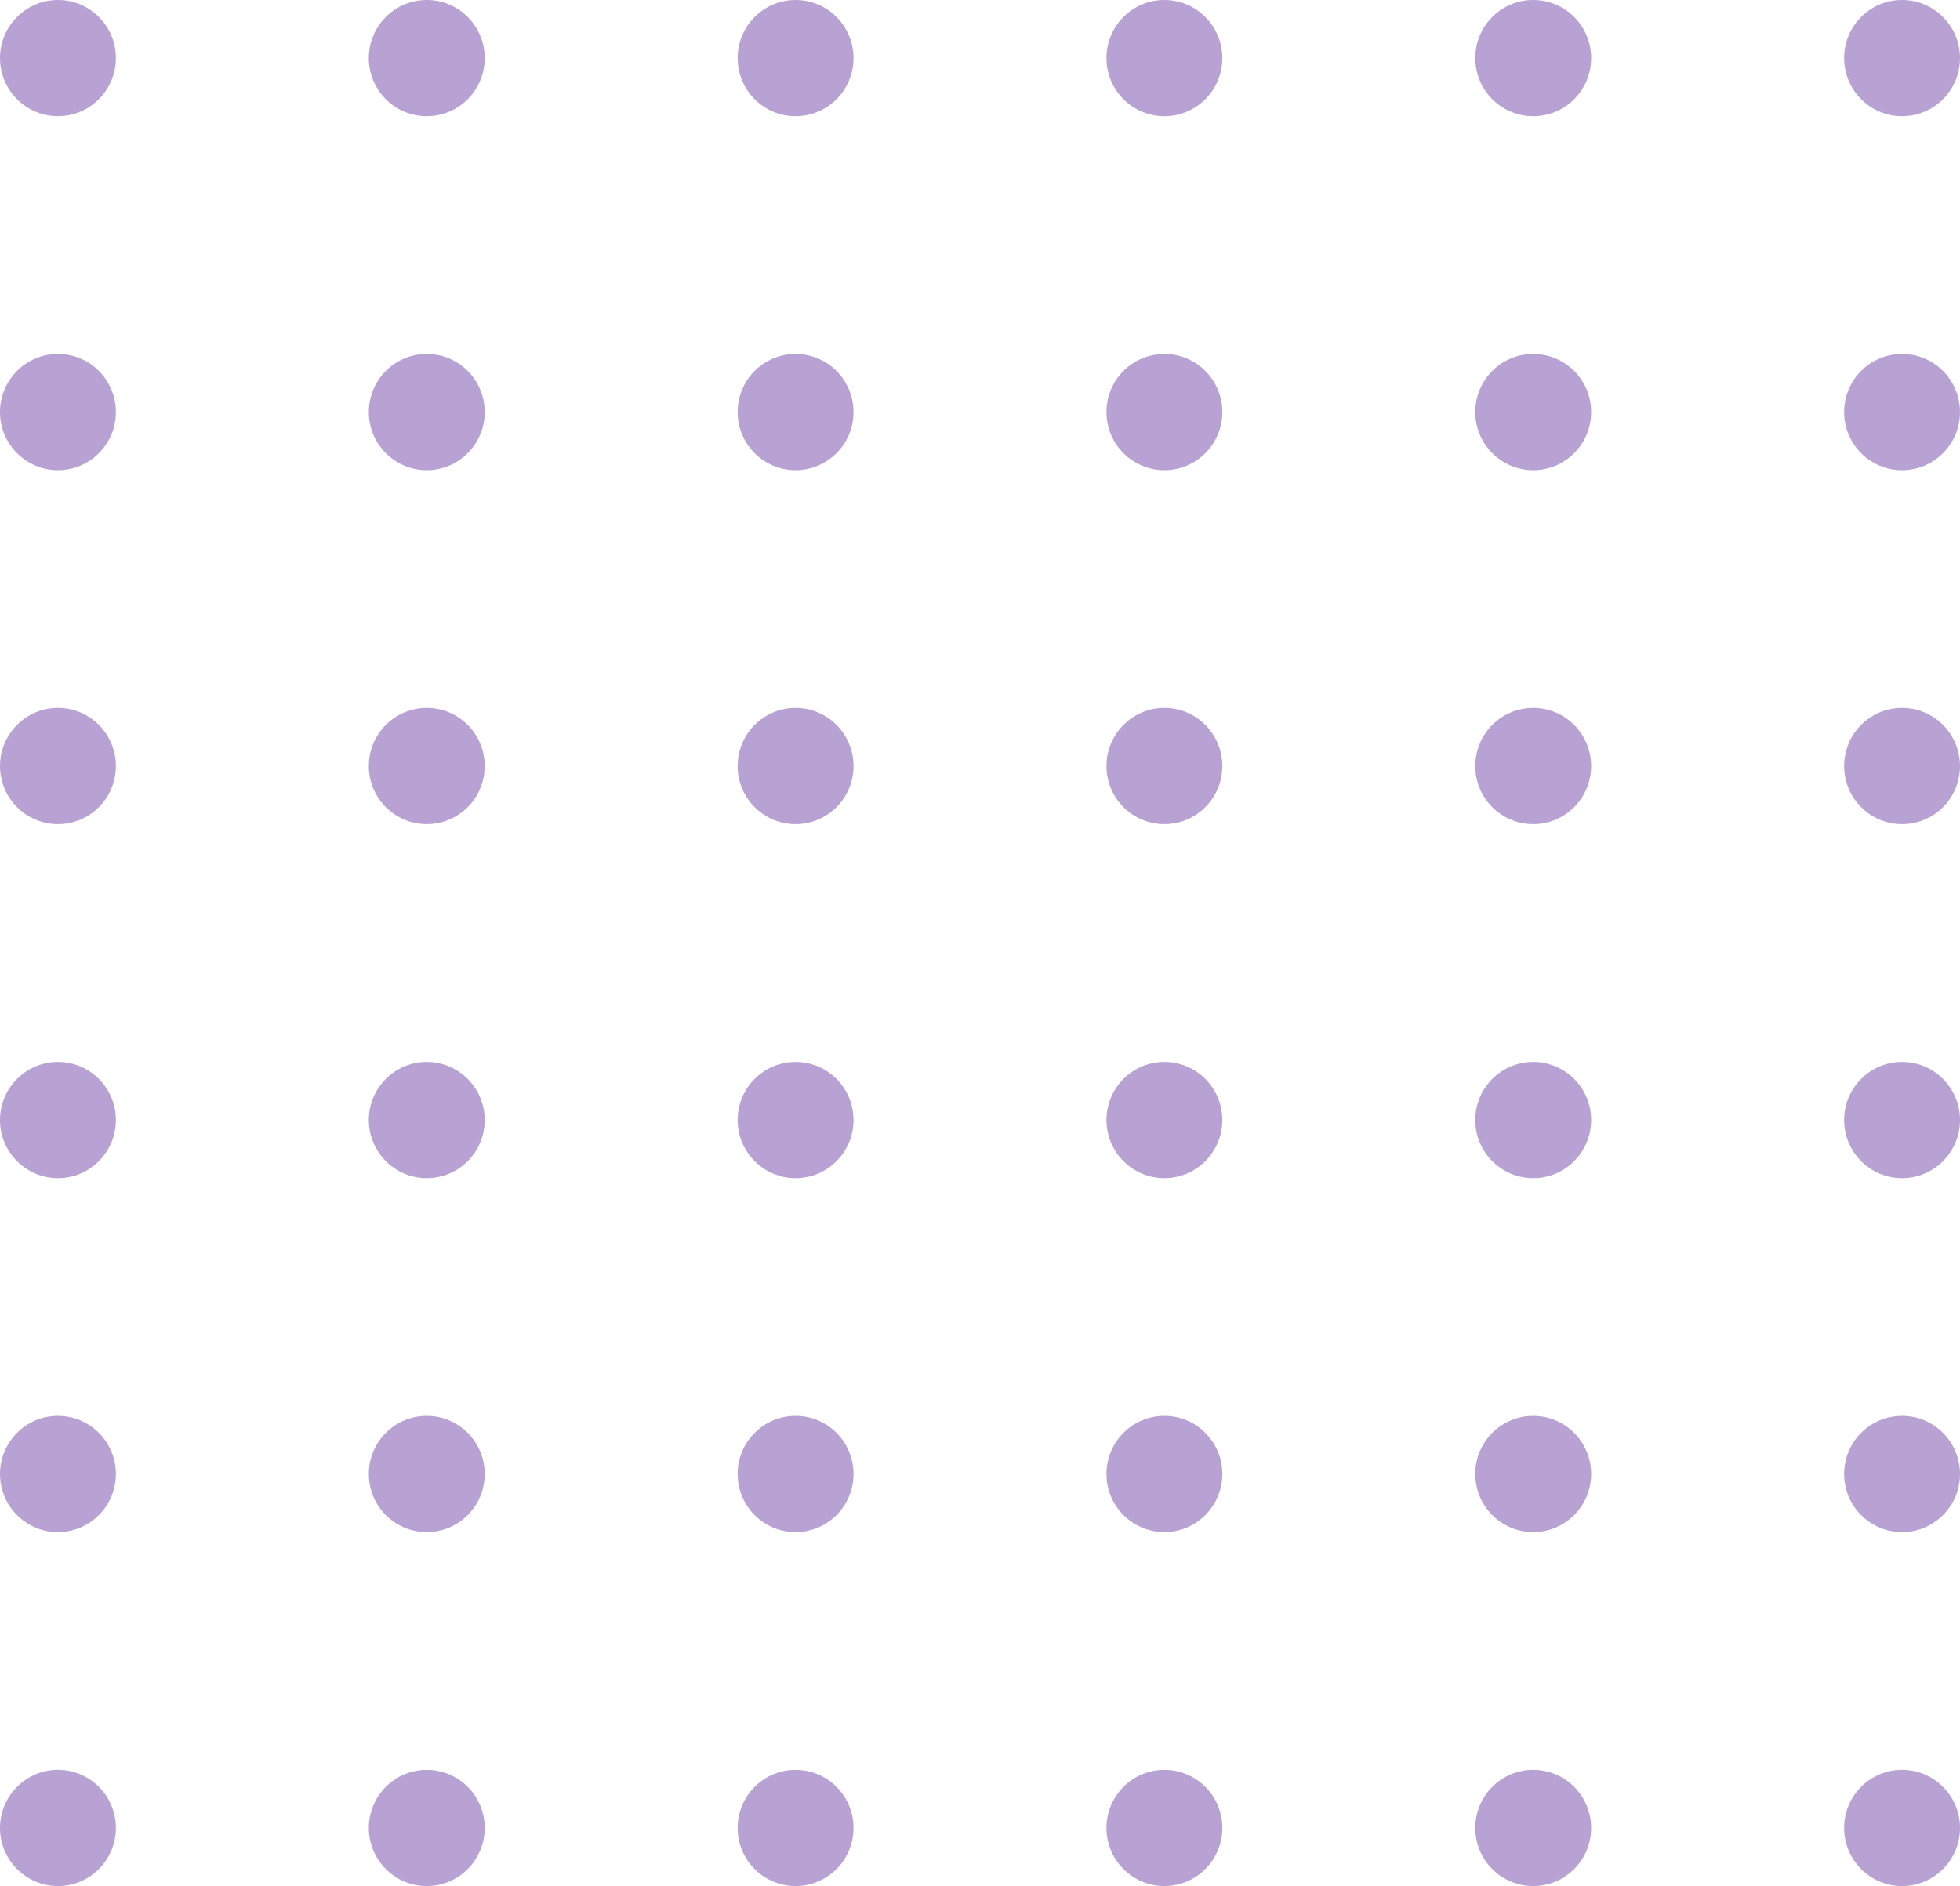 <svg width="79" height="76" viewBox="0 0 79 76" fill="none" xmlns="http://www.w3.org/2000/svg">
<g clip-path="url(#clip0_37_410)">
<path d="M2.336 4.682C3.625 4.682 4.671 3.634 4.671 2.341C4.671 1.048 3.625 3.05176e-05 2.336 3.05176e-05C1.046 3.05176e-05 0 1.048 0 2.341C0 3.634 1.046 4.682 2.336 4.682Z" fill="#7D56B0" fill-opacity="0.55"/>
<path d="M2.336 18.946C3.625 18.946 4.671 17.898 4.671 16.605C4.671 15.311 3.625 14.263 2.336 14.263C1.046 14.263 0 15.311 0 16.605C0 17.898 1.046 18.946 2.336 18.946Z" fill="#7D56B0" fill-opacity="0.55"/>
<path d="M2.336 33.209C3.625 33.209 4.671 32.161 4.671 30.868C4.671 29.575 3.625 28.526 2.336 28.526C1.046 28.526 0 29.575 0 30.868C0 32.161 1.046 33.209 2.336 33.209Z" fill="#7D56B0" fill-opacity="0.55"/>
<path d="M2.336 47.474C3.625 47.474 4.671 46.425 4.671 45.132C4.671 43.839 3.625 42.791 2.336 42.791C1.046 42.791 0 43.839 0 45.132C0 46.425 1.046 47.474 2.336 47.474Z" fill="#7D56B0" fill-opacity="0.55"/>
<path d="M2.336 61.737C3.625 61.737 4.671 60.689 4.671 59.395C4.671 58.102 3.625 57.054 2.336 57.054C1.046 57.054 0 58.102 0 59.395C0 60.689 1.046 61.737 2.336 61.737Z" fill="#7D56B0" fill-opacity="0.55"/>
<path d="M2.336 76C3.625 76 4.671 74.952 4.671 73.659C4.671 72.366 3.625 71.317 2.336 71.317C1.046 71.317 0 72.366 0 73.659C0 74.952 1.046 76 2.336 76Z" fill="#7D56B0" fill-opacity="0.55"/>
<path d="M17.201 4.683C18.491 4.683 19.537 3.634 19.537 2.341C19.537 1.048 18.491 4.19617e-05 17.201 4.19617e-05C15.911 4.19617e-05 14.866 1.048 14.866 2.341C14.866 3.634 15.911 4.683 17.201 4.683Z" fill="#7D56B0" fill-opacity="0.55"/>
<path d="M17.201 18.946C18.491 18.946 19.537 17.898 19.537 16.605C19.537 15.311 18.491 14.263 17.201 14.263C15.911 14.263 14.866 15.311 14.866 16.605C14.866 17.898 15.911 18.946 17.201 18.946Z" fill="#7D56B0" fill-opacity="0.55"/>
<path d="M17.201 33.209C18.491 33.209 19.537 32.161 19.537 30.868C19.537 29.575 18.491 28.526 17.201 28.526C15.911 28.526 14.866 29.575 14.866 30.868C14.866 32.161 15.911 33.209 17.201 33.209Z" fill="#7D56B0" fill-opacity="0.55"/>
<path d="M17.201 47.474C18.491 47.474 19.537 46.425 19.537 45.132C19.537 43.839 18.491 42.791 17.201 42.791C15.911 42.791 14.866 43.839 14.866 45.132C14.866 46.425 15.911 47.474 17.201 47.474Z" fill="#7D56B0" fill-opacity="0.55"/>
<path d="M17.201 61.737C18.491 61.737 19.537 60.689 19.537 59.395C19.537 58.102 18.491 57.054 17.201 57.054C15.911 57.054 14.866 58.102 14.866 59.395C14.866 60.689 15.911 61.737 17.201 61.737Z" fill="#7D56B0" fill-opacity="0.55"/>
<path d="M17.201 76C18.491 76 19.537 74.952 19.537 73.659C19.537 72.366 18.491 71.318 17.201 71.318C15.911 71.318 14.866 72.366 14.866 73.659C14.866 74.952 15.911 76 17.201 76Z" fill="#7D56B0" fill-opacity="0.55"/>
<path d="M32.067 4.683C33.356 4.683 34.402 3.634 34.402 2.341C34.402 1.048 33.356 4.19617e-05 32.067 4.19617e-05C30.777 4.19617e-05 29.731 1.048 29.731 2.341C29.731 3.634 30.777 4.683 32.067 4.683Z" fill="#7D56B0" fill-opacity="0.55"/>
<path d="M32.067 18.946C33.356 18.946 34.402 17.898 34.402 16.605C34.402 15.311 33.356 14.263 32.067 14.263C30.777 14.263 29.731 15.311 29.731 16.605C29.731 17.898 30.777 18.946 32.067 18.946Z" fill="#7D56B0" fill-opacity="0.55"/>
<path d="M32.067 33.209C33.356 33.209 34.402 32.161 34.402 30.868C34.402 29.575 33.356 28.526 32.067 28.526C30.777 28.526 29.731 29.575 29.731 30.868C29.731 32.161 30.777 33.209 32.067 33.209Z" fill="#7D56B0" fill-opacity="0.55"/>
<path d="M32.067 47.474C33.356 47.474 34.402 46.425 34.402 45.132C34.402 43.839 33.356 42.791 32.067 42.791C30.777 42.791 29.731 43.839 29.731 45.132C29.731 46.425 30.777 47.474 32.067 47.474Z" fill="#7D56B0" fill-opacity="0.55"/>
<path d="M32.067 61.737C33.356 61.737 34.402 60.689 34.402 59.395C34.402 58.102 33.356 57.054 32.067 57.054C30.777 57.054 29.731 58.102 29.731 59.395C29.731 60.689 30.777 61.737 32.067 61.737Z" fill="#7D56B0" fill-opacity="0.55"/>
<path d="M32.067 76C33.356 76 34.402 74.952 34.402 73.659C34.402 72.366 33.356 71.318 32.067 71.318C30.777 71.318 29.731 72.366 29.731 73.659C29.731 74.952 30.777 76 32.067 76Z" fill="#7D56B0" fill-opacity="0.55"/>
<path d="M46.932 4.683C48.222 4.683 49.267 3.634 49.267 2.341C49.267 1.048 48.222 4.19617e-05 46.932 4.19617e-05C45.642 4.19617e-05 44.597 1.048 44.597 2.341C44.597 3.634 45.642 4.683 46.932 4.683Z" fill="#7D56B0" fill-opacity="0.55"/>
<path d="M46.932 18.946C48.222 18.946 49.267 17.898 49.267 16.605C49.267 15.311 48.222 14.263 46.932 14.263C45.642 14.263 44.597 15.311 44.597 16.605C44.597 17.898 45.642 18.946 46.932 18.946Z" fill="#7D56B0" fill-opacity="0.55"/>
<path d="M46.932 33.209C48.222 33.209 49.267 32.161 49.267 30.868C49.267 29.575 48.222 28.526 46.932 28.526C45.642 28.526 44.597 29.575 44.597 30.868C44.597 32.161 45.642 33.209 46.932 33.209Z" fill="#7D56B0" fill-opacity="0.55"/>
<path d="M46.932 47.474C48.222 47.474 49.267 46.425 49.267 45.132C49.267 43.839 48.222 42.791 46.932 42.791C45.642 42.791 44.597 43.839 44.597 45.132C44.597 46.425 45.642 47.474 46.932 47.474Z" fill="#7D56B0" fill-opacity="0.55"/>
<path d="M46.932 61.737C48.222 61.737 49.267 60.689 49.267 59.395C49.267 58.102 48.222 57.054 46.932 57.054C45.642 57.054 44.597 58.102 44.597 59.395C44.597 60.689 45.642 61.737 46.932 61.737Z" fill="#7D56B0" fill-opacity="0.55"/>
<path d="M46.932 76C48.222 76 49.267 74.952 49.267 73.659C49.267 72.366 48.222 71.318 46.932 71.318C45.642 71.318 44.597 72.366 44.597 73.659C44.597 74.952 45.642 76 46.932 76Z" fill="#7D56B0" fill-opacity="0.55"/>
<path d="M61.798 4.683C63.087 4.683 64.133 3.634 64.133 2.341C64.133 1.048 63.087 4.19617e-05 61.798 4.19617e-05C60.508 4.19617e-05 59.462 1.048 59.462 2.341C59.462 3.634 60.508 4.683 61.798 4.683Z" fill="#7D56B0" fill-opacity="0.55"/>
<path d="M61.798 18.946C63.087 18.946 64.133 17.898 64.133 16.605C64.133 15.311 63.087 14.263 61.798 14.263C60.508 14.263 59.462 15.311 59.462 16.605C59.462 17.898 60.508 18.946 61.798 18.946Z" fill="#7D56B0" fill-opacity="0.55"/>
<path d="M61.798 33.209C63.087 33.209 64.133 32.161 64.133 30.868C64.133 29.575 63.087 28.526 61.798 28.526C60.508 28.526 59.462 29.575 59.462 30.868C59.462 32.161 60.508 33.209 61.798 33.209Z" fill="#7D56B0" fill-opacity="0.55"/>
<path d="M61.798 47.474C63.087 47.474 64.133 46.425 64.133 45.132C64.133 43.839 63.087 42.791 61.798 42.791C60.508 42.791 59.462 43.839 59.462 45.132C59.462 46.425 60.508 47.474 61.798 47.474Z" fill="#7D56B0" fill-opacity="0.55"/>
<path d="M61.798 61.737C63.087 61.737 64.133 60.689 64.133 59.395C64.133 58.102 63.087 57.054 61.798 57.054C60.508 57.054 59.462 58.102 59.462 59.395C59.462 60.689 60.508 61.737 61.798 61.737Z" fill="#7D56B0" fill-opacity="0.55"/>
<path d="M61.798 76C63.087 76 64.133 74.952 64.133 73.659C64.133 72.366 63.087 71.317 61.798 71.317C60.508 71.317 59.462 72.366 59.462 73.659C59.462 74.952 60.508 76 61.798 76Z" fill="#7D56B0" fill-opacity="0.55"/>
<path d="M79 2.341C79 3.634 77.955 4.683 76.665 4.683C75.374 4.683 74.329 3.634 74.329 2.341C74.329 1.048 75.374 1.4013e-06 76.665 1.4013e-06C77.953 -0.001 79 1.048 79 2.341Z" fill="#7D56B0" fill-opacity="0.55"/>
<path d="M79 16.605C79 17.898 77.955 18.946 76.665 18.946C75.374 18.946 74.329 17.898 74.329 16.605C74.329 15.311 75.374 14.263 76.665 14.263C77.953 14.263 79 15.311 79 16.605Z" fill="#7D56B0" fill-opacity="0.55"/>
<path d="M79 30.868C79 32.161 77.955 33.209 76.665 33.209C75.374 33.209 74.329 32.161 74.329 30.868C74.329 29.575 75.374 28.526 76.665 28.526C77.953 28.526 79 29.575 79 30.868Z" fill="#7D56B0" fill-opacity="0.55"/>
<path d="M79 45.132C79 46.425 77.955 47.474 76.665 47.474C75.374 47.474 74.329 46.425 74.329 45.132C74.329 43.839 75.374 42.791 76.665 42.791C77.953 42.79 79 43.839 79 45.132Z" fill="#7D56B0" fill-opacity="0.55"/>
<path d="M79 59.395C79 60.689 77.955 61.737 76.665 61.737C75.374 61.737 74.329 60.689 74.329 59.395C74.329 58.102 75.374 57.054 76.665 57.054C77.953 57.054 79 58.102 79 59.395Z" fill="#7D56B0" fill-opacity="0.55"/>
<path d="M79 73.659C79 74.952 77.955 76 76.665 76C75.374 76 74.329 74.952 74.329 73.659C74.329 72.366 75.374 71.317 76.665 71.317C77.953 71.317 79 72.366 79 73.659Z" fill="#7D56B0" fill-opacity="0.55"/>
</g>
<defs>
<clipPath id="clip0_37_410">
<rect width="79" height="76" fill="white"/>
</clipPath>
</defs>
</svg>
